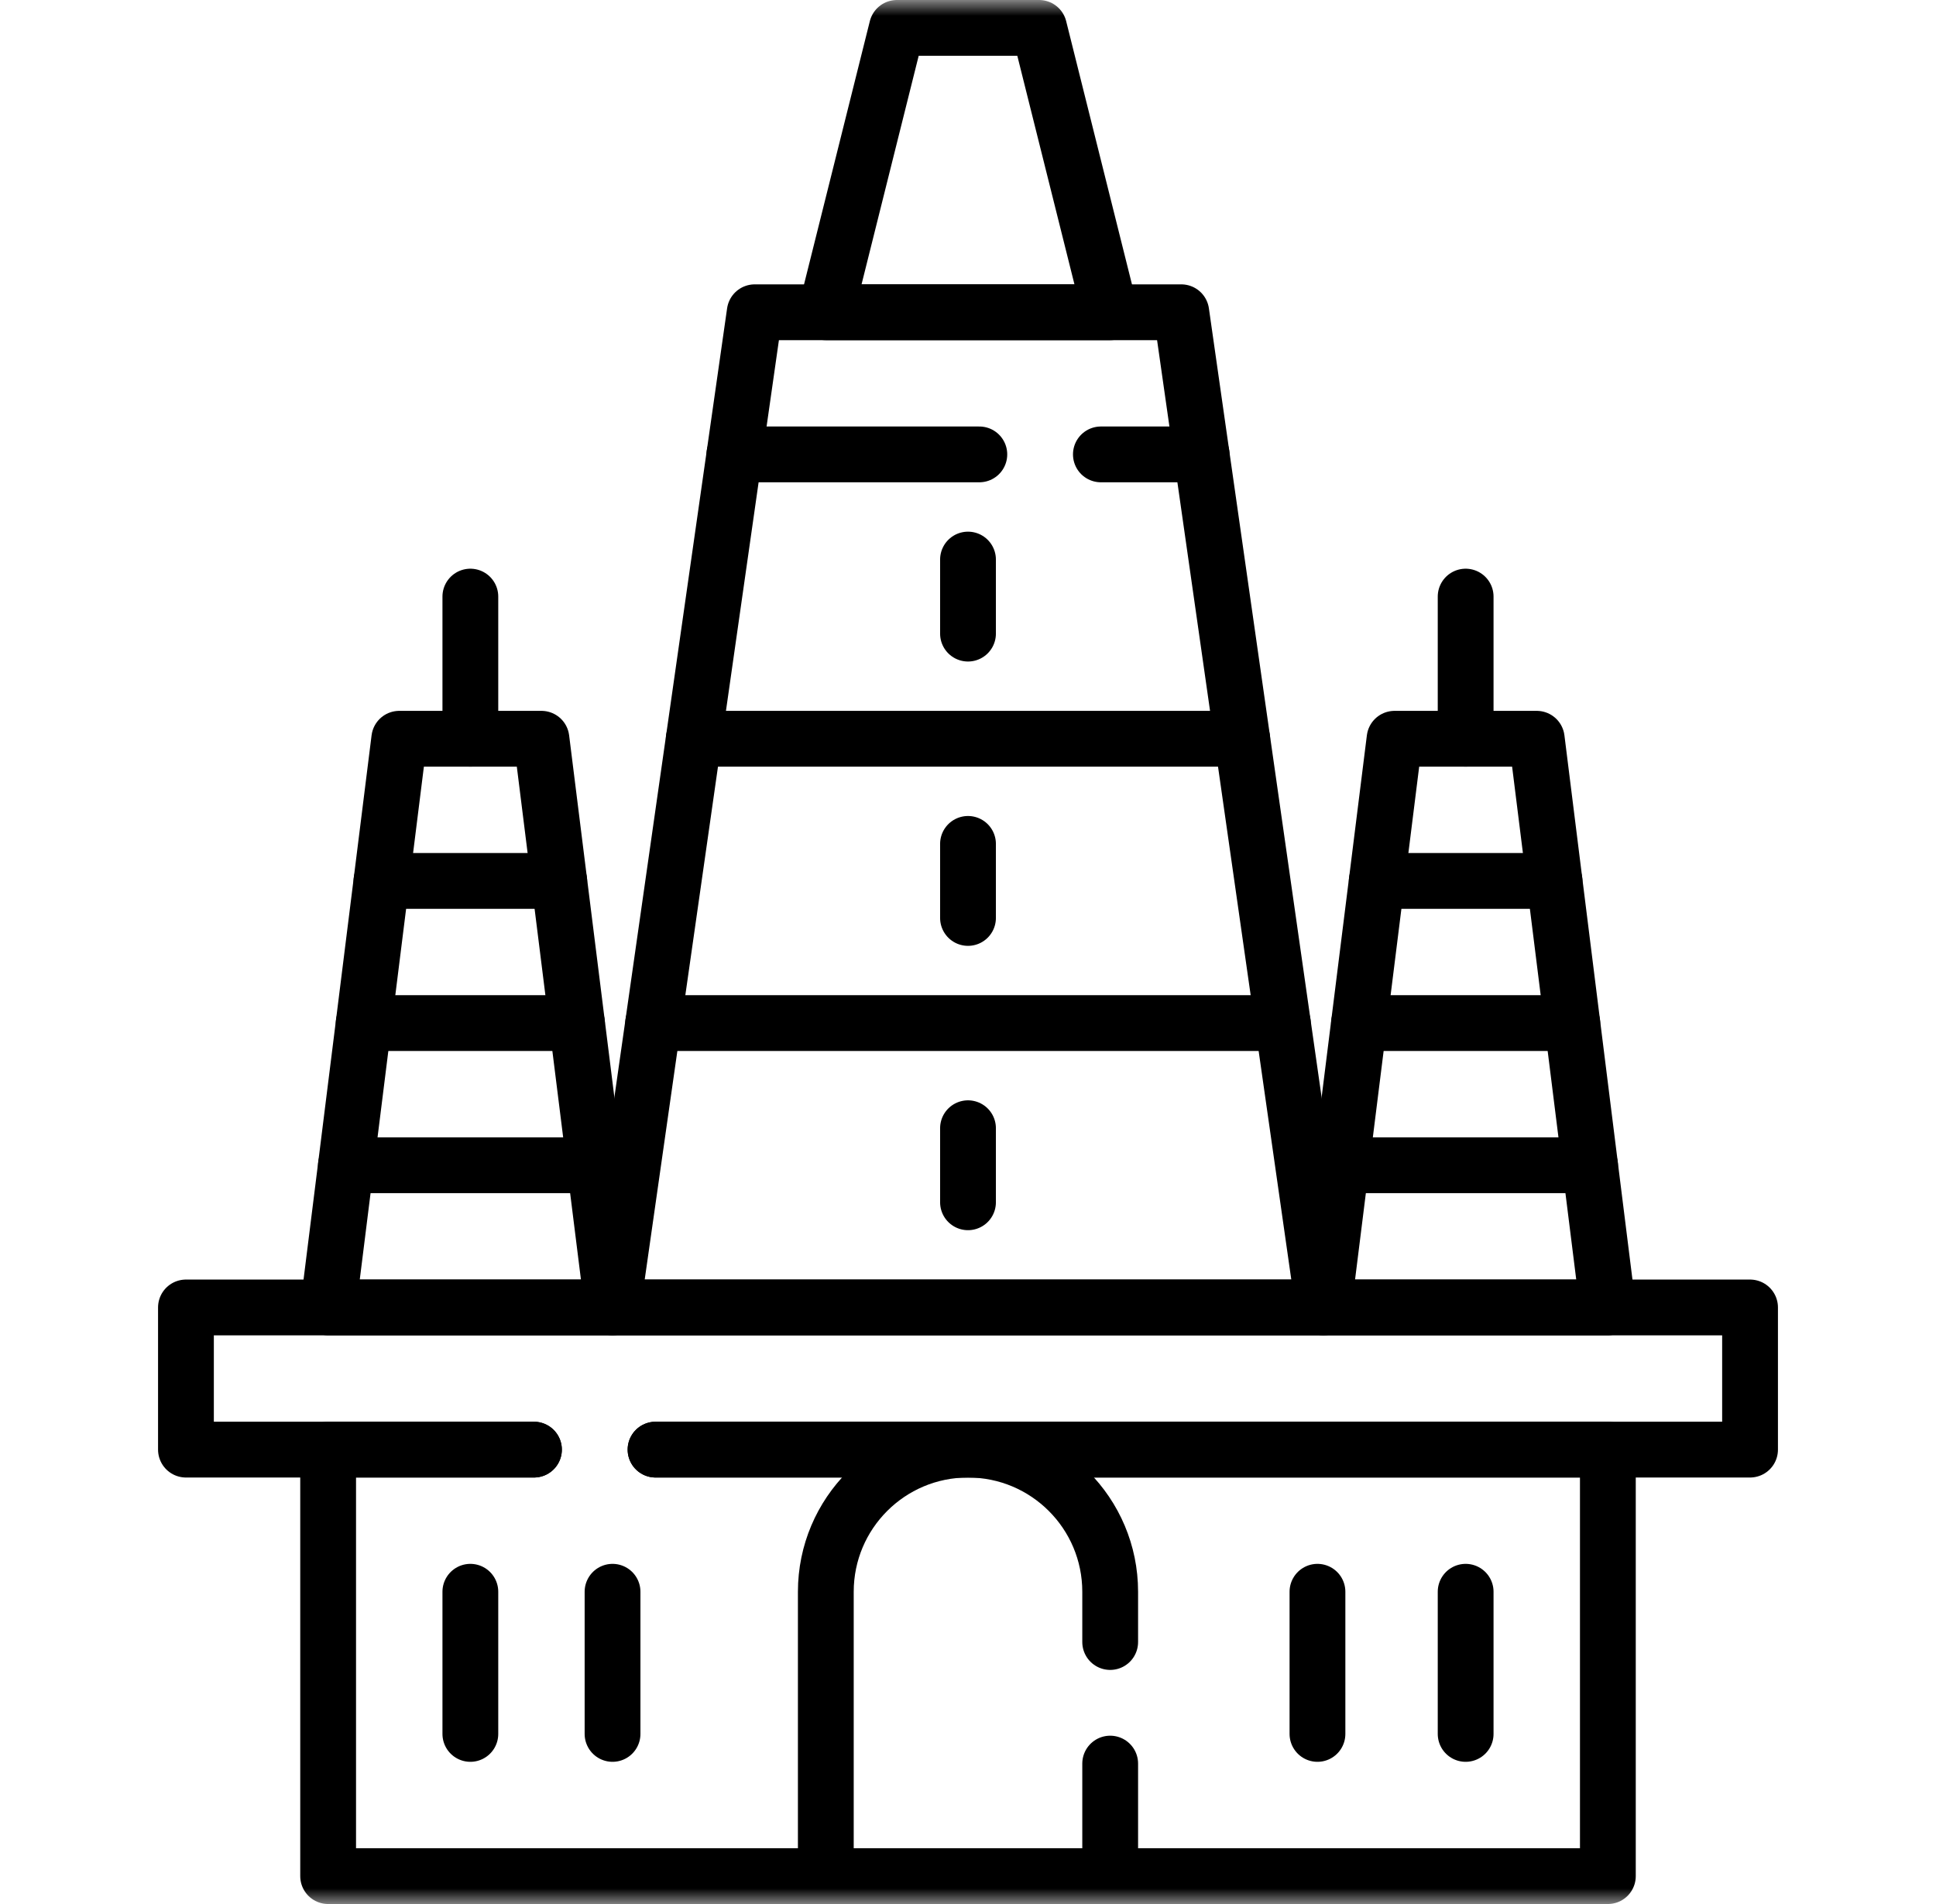 <svg width="61" height="60" viewBox="0 0 61 60" fill="none" xmlns="http://www.w3.org/2000/svg">
<g clip-path="url(#clip0_4141_8491)">
<mask id="mask0_4141_8491" style="mask-type:luminance" maskUnits="userSpaceOnUse" x="0" y="0" width="61" height="60">
<path d="M0.5 3.8147e-06H60.5V60H0.5V3.8147e-06Z" fill="white"/>
</mask>
<g mask="url(#mask0_4141_8491)">
<path d="M34.98 55.575V59.121H26.02V50.161C26.02 47.686 28.026 45.681 30.5 45.681C32.974 45.681 34.98 47.686 34.98 50.161V51.744" stroke="black" stroke-width="1.758" stroke-miterlimit="10" stroke-linecap="round" stroke-linejoin="round"/>
<path d="M16.824 45.681H10.339H5.859V41.201H55.141V45.681H50.661H20.655" stroke="black" stroke-width="1.758" stroke-miterlimit="10" stroke-linecap="round" stroke-linejoin="round"/>
<path d="M20.655 45.681H50.661V59.121H10.339V45.681H16.824" stroke="black" stroke-width="1.758" stroke-miterlimit="10" stroke-linecap="round" stroke-linejoin="round"/>
<path d="M19.3 50.16V54.64" stroke="black" stroke-width="1.758" stroke-miterlimit="10" stroke-linecap="round" stroke-linejoin="round"/>
<path d="M14.82 50.16V54.64" stroke="black" stroke-width="1.758" stroke-miterlimit="10" stroke-linecap="round" stroke-linejoin="round"/>
<path d="M41.511 50.16V54.64" stroke="black" stroke-width="1.758" stroke-miterlimit="10" stroke-linecap="round" stroke-linejoin="round"/>
<path d="M46.18 50.16V54.64" stroke="black" stroke-width="1.758" stroke-miterlimit="10" stroke-linecap="round" stroke-linejoin="round"/>
<path d="M19.3 41.2L23.78 9.84H37.22L41.7 41.2H19.3Z" stroke="black" stroke-width="1.758" stroke-miterlimit="10" stroke-linecap="round" stroke-linejoin="round"/>
<path d="M20.58 32.24H40.42" stroke="black" stroke-width="1.758" stroke-miterlimit="10" stroke-linecap="round" stroke-linejoin="round"/>
<path d="M21.86 23.28H39.14" stroke="black" stroke-width="1.758" stroke-miterlimit="10" stroke-linecap="round" stroke-linejoin="round"/>
<path d="M37.861 14.319H34.687" stroke="black" stroke-width="1.758" stroke-miterlimit="10" stroke-linecap="round" stroke-linejoin="round"/>
<path d="M30.857 14.319H23.14" stroke="black" stroke-width="1.758" stroke-miterlimit="10" stroke-linecap="round" stroke-linejoin="round"/>
<path d="M34.98 9.84H26.02L28.26 0.879H32.74L34.98 9.84Z" stroke="black" stroke-width="1.758" stroke-miterlimit="10" stroke-linecap="round" stroke-linejoin="round"/>
<path d="M30.5 17.633V19.967" stroke="black" stroke-width="1.758" stroke-miterlimit="10" stroke-linecap="round" stroke-linejoin="round"/>
<path d="M30.5 26.593V28.927" stroke="black" stroke-width="1.758" stroke-miterlimit="10" stroke-linecap="round" stroke-linejoin="round"/>
<path d="M30.5 35.553V37.887" stroke="black" stroke-width="1.758" stroke-miterlimit="10" stroke-linecap="round" stroke-linejoin="round"/>
<path d="M12.58 23.28H17.06L19.3 41.2H10.34L12.58 23.28Z" stroke="black" stroke-width="1.758" stroke-miterlimit="10" stroke-linecap="round" stroke-linejoin="round"/>
<path d="M14.82 18.8V23.28" stroke="black" stroke-width="1.758" stroke-miterlimit="10" stroke-linecap="round" stroke-linejoin="round"/>
<path d="M12.02 27.76H17.62" stroke="black" stroke-width="1.758" stroke-miterlimit="10" stroke-linecap="round" stroke-linejoin="round"/>
<path d="M11.46 32.24H18.18" stroke="black" stroke-width="1.758" stroke-miterlimit="10" stroke-linecap="round" stroke-linejoin="round"/>
<path d="M10.9 36.72H18.74" stroke="black" stroke-width="1.758" stroke-miterlimit="10" stroke-linecap="round" stroke-linejoin="round"/>
<path d="M43.94 23.28H48.42L50.66 41.2H41.7L43.94 23.28Z" stroke="black" stroke-width="1.758" stroke-miterlimit="10" stroke-linecap="round" stroke-linejoin="round"/>
<path d="M46.18 18.8V23.28" stroke="black" stroke-width="1.758" stroke-miterlimit="10" stroke-linecap="round" stroke-linejoin="round"/>
<path d="M43.38 27.76H48.98" stroke="black" stroke-width="1.758" stroke-miterlimit="10" stroke-linecap="round" stroke-linejoin="round"/>
<path d="M42.82 32.24H49.54" stroke="black" stroke-width="1.758" stroke-miterlimit="10" stroke-linecap="round" stroke-linejoin="round"/>
<path d="M42.26 36.72H50.1" stroke="black" stroke-width="1.758" stroke-miterlimit="10" stroke-linecap="round" stroke-linejoin="round"/>
</g>
</g>
<defs>
<clipPath id="clip0_4141_8491">
<rect width="60" height="60" fill="white" transform="translate(0.5)"/>
</clipPath>
</defs>
</svg>
